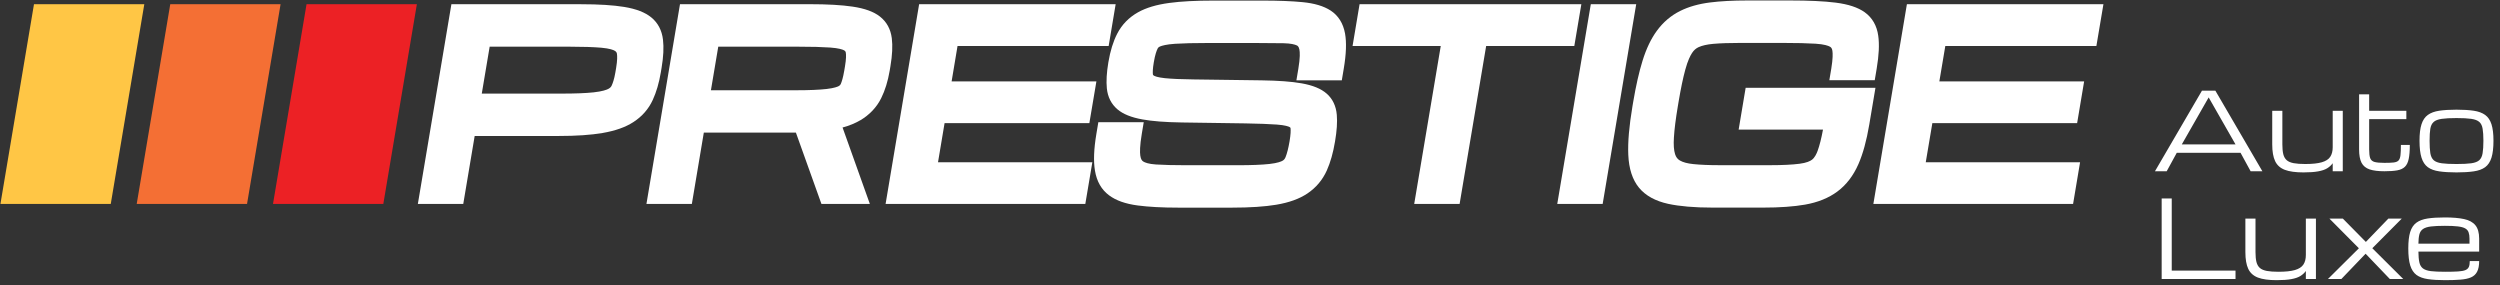 <svg xmlns="http://www.w3.org/2000/svg" width="2436" height="278" viewBox="0 0 2436 278" fill="none"><rect x="0" y="0" width="2436" height="278" fill="#333333" stroke="none"/><path d="M634.636 17.002C628.644 12.051 619.962 8.678 608.157 6.74C597.608 5.018 583.507 4.121 566.248 4.121H439.843L407.156 198.735H451.396L462.519 132.5H544.003C561.62 132.5 575.721 131.532 587.095 129.594C599.581 127.441 609.449 123.961 617.199 118.938C625.631 113.484 631.981 106.236 636.071 97.338C639.516 89.875 642.171 80.869 643.894 70.571L644.647 66.086C646.477 55.214 646.907 46.244 646.01 38.602C644.934 29.596 641.131 22.312 634.636 16.966V17.002ZM599.617 70.571C598.469 77.353 596.998 81.263 595.993 83.416C595.491 84.493 594.702 85.605 592.621 86.681C591.006 87.507 586.988 89.049 578.448 89.982C570.734 90.808 560.292 91.202 547.447 91.202H469.444L477.123 45.491H555.126C568.043 45.491 578.412 45.85 585.947 46.496C594.235 47.249 597.752 48.684 599.079 49.51C600.55 50.371 600.98 51.339 601.16 52.523C601.483 54.676 601.59 58.767 600.37 66.086L599.617 70.571Z" fill="white"></path><path d="M838.219 117.252C847.333 111.834 854.221 104.55 858.635 95.652C862.402 88.081 865.165 79.111 866.887 68.993L867.641 64.508C869.47 53.601 869.901 44.702 868.969 37.239C867.856 28.377 863.945 21.237 857.343 16.07C851.316 11.37 842.632 8.212 830.792 6.454C820.243 4.875 806.178 4.086 788.991 4.086H662.586L629.898 198.7H674.139L685.8 129.236H775.536L800.401 198.7H847.584L820.996 124.249C827.634 122.419 833.339 120.087 838.183 117.216L838.219 117.252ZM822.612 68.993C821.499 75.595 820.243 79.506 819.346 81.623C818.915 82.699 818.413 83.237 817.336 83.847C816.332 84.422 813.139 85.821 805.353 86.718C798.356 87.507 788.597 87.938 776.326 87.938H692.725L699.865 45.492H777.868C790.821 45.492 801.299 45.779 808.941 46.317C817.373 46.927 820.997 48.255 822.36 48.972C823.652 49.654 823.975 50.336 824.154 51.304C824.477 53.314 824.621 57.26 823.365 64.544L822.612 69.029V68.993Z" fill="white"></path><path d="M920.394 119.978H1061.47L1068.33 79.326H927.247L933.023 44.809H1080.28L1087.09 4.121H895.6L862.914 198.735H1057.53L1064.38 158.083H914.007L920.394 119.978Z" fill="white"></path><path d="M1292.61 91.168C1287.19 86.396 1279.22 83.131 1268.24 81.193C1258.48 79.471 1245.78 78.538 1229.42 78.287L1162.86 77.39C1151.09 77.246 1141.77 76.852 1135.09 76.17C1127.77 75.416 1125.08 74.16 1124.26 73.658C1123.5 73.192 1123.43 72.869 1123.36 72.331C1123.18 70.501 1123.18 66.985 1124.26 60.706C1125.48 53.35 1126.95 49.439 1127.95 47.43C1128.42 46.497 1128.96 45.851 1130.46 45.241C1132.19 44.524 1136.35 43.232 1145.1 42.658C1153 42.156 1163.55 41.904 1176.53 41.904H1223.29C1234.16 41.904 1243.23 41.976 1250.55 42.12C1257.87 42.263 1261.68 43.34 1263.58 44.236C1264.19 44.524 1265.48 45.098 1266.13 48.219C1266.66 50.838 1266.92 56.185 1265.12 66.877L1263.22 78.251H1307.46L1309.36 66.877C1311.77 52.561 1312.16 41.366 1310.62 32.719C1308.82 22.744 1304.09 15.209 1296.59 10.294C1289.84 5.916 1280.87 3.225 1269.1 2.077C1258.77 1.073 1245.71 0.57 1230.25 0.57H1182.35C1164.84 0.57 1150.77 1.324 1139.36 2.867C1126.77 4.553 1116.79 7.567 1108.83 12.016C1099.97 17.003 1093.15 24 1088.59 32.862C1084.68 40.469 1081.85 49.619 1079.98 60.741C1078.29 70.824 1077.83 79.112 1078.51 86.073C1079.37 94.541 1082.85 101.429 1088.84 106.524C1094.33 111.189 1102.26 114.382 1113.13 116.356C1122.82 118.114 1135.34 119.083 1151.49 119.334L1213.53 120.231C1226.48 120.446 1236.85 120.841 1244.24 121.379C1252.49 121.989 1255.61 123.281 1256.58 123.783C1257.44 124.249 1257.48 124.572 1257.52 125.039C1257.73 126.976 1257.73 130.708 1256.55 137.704C1255.43 144.235 1254.14 149.401 1252.67 153.061C1251.81 155.178 1250.73 156.039 1249.73 156.613C1248.62 157.259 1245.17 158.874 1236.96 159.771C1229.46 160.596 1219.16 160.991 1206.31 160.991H1155.08C1143.42 160.991 1133.76 160.739 1126.41 160.273C1119.16 159.807 1115.61 158.407 1113.92 157.331C1112.95 156.685 1111.59 155.393 1111.09 151.554C1110.66 148.361 1110.59 142.118 1112.56 130.421L1114.46 119.047H1070.22L1068.32 130.421C1065.84 145.203 1065.38 156.936 1066.92 166.229C1068.64 176.742 1073.27 184.815 1080.66 190.305C1087.48 195.4 1096.63 198.629 1108.61 200.208C1119.16 201.607 1132.47 202.325 1148.22 202.325H1200.57C1217.9 202.325 1232.4 201.356 1243.59 199.49C1256.15 197.373 1266.09 193.785 1273.95 188.511C1282.34 182.878 1288.69 175.343 1292.86 166.086C1296.37 158.192 1299.03 148.899 1300.89 137.668C1302.62 127.407 1303.19 118.975 1302.58 111.907C1301.86 103.295 1298.53 96.335 1292.68 91.168H1292.61Z" fill="white"></path><path d="M1317.94 44.809H1403.87L1378 198.735H1422.24L1448.11 44.809H1534.01L1540.86 4.121H1324.76L1317.94 44.809Z" fill="white"></path><path d="M1517.39 198.735H1561.63L1594.32 4.121H1550.08L1517.39 198.735Z" fill="white"></path><path d="M1694.14 126.257H1776.34C1774.73 134.868 1772.97 141.793 1771.1 146.96C1770.03 149.866 1768.23 153.705 1765.54 155.679C1763.82 156.97 1760.3 158.693 1753.56 159.554C1746.38 160.487 1736.77 160.953 1725.07 160.953H1675.52C1665.26 160.953 1656.65 160.594 1649.86 159.877C1644.2 159.302 1639.82 158.118 1636.84 156.36C1634.58 155.033 1633.11 153.095 1632.21 150.261C1630.99 146.457 1630.6 141.004 1631.06 133.971C1631.53 126.042 1632.82 115.816 1634.87 103.616L1635.62 99.131C1637.74 86.502 1639.93 75.989 1642.15 67.88C1644.55 59.017 1647.07 54.138 1648.75 51.59C1650.51 48.899 1652.52 47.141 1655.07 45.957C1658.62 44.342 1663.43 43.266 1669.38 42.728C1676.42 42.118 1685.21 41.831 1695.5 41.831H1737.56C1750.55 41.831 1761.17 42.082 1769.09 42.584C1777.71 43.122 1781.51 44.63 1783.02 45.455C1784.09 46.029 1785.1 46.926 1785.49 49.473C1785.89 52.093 1785.99 57.223 1784.42 66.768L1782.51 78.141H1826.75L1828.66 66.768C1830.84 53.707 1831.35 43.266 1830.16 34.834C1828.8 24.967 1824.35 17.253 1817.03 11.978C1810.39 7.206 1801.03 4.121 1788.47 2.542C1777.28 1.143 1762.49 0.461 1744.55 0.461H1702.5C1688.62 0.461 1676.42 1.107 1666.26 2.398C1655.1 3.798 1645.31 6.596 1637.13 10.687C1628.19 15.136 1620.55 21.63 1614.45 29.99C1608.75 37.776 1604.19 47.32 1600.49 59.197C1597.12 70.033 1594.07 83.452 1591.42 99.131L1590.66 103.616C1587.4 123.028 1586.07 138.492 1586.61 150.835C1587.18 164.433 1590.7 175.233 1597.05 182.912C1603.4 190.626 1612.98 195.9 1625.47 198.627C1636.59 201.031 1651.08 202.287 1668.59 202.287H1718.14C1734.11 202.287 1747.82 201.318 1758.87 199.381C1771.32 197.192 1781.87 192.922 1790.26 186.679C1798.98 180.221 1805.91 171.215 1810.86 159.877C1815.31 149.687 1818.75 137.129 1821.41 121.449L1827.44 85.569H1700.96L1694.14 126.257Z" fill="white"></path><path d="M1876.46 158.083L1882.88 119.978H2023.96L2030.78 79.326H1889.7L1895.51 44.809H2042.72L2049.58 4.121H1858.08L1825.4 198.735H2020.01L2026.83 158.083H1876.46Z" fill="white"></path><path d="M133.211 198.735H240.708L273.395 4.121H165.898L133.211 198.735Z" fill="#F46F34"></path><path d="M266.008 198.735H373.505L406.192 4.121H298.695L266.008 198.735Z" fill="#EC2125"></path><path d="M0.422 198.735H107.919L140.606 4.121H33.109L0.422 198.735Z" fill="#FFC645"></path><path d="M2099.79 166.867L2145.58 88.365H2158.66L2204.46 166.867H2193.01L2183.19 148.877H2121.05L2111.23 166.867H2099.79ZM2125.95 140.7H2178.29L2152.12 94.907L2125.95 140.7ZM2244.52 167.992C2236.82 167.992 2230.76 167.157 2226.33 165.487C2221.9 163.784 2218.75 160.956 2216.88 157.003C2215 153.017 2214.06 147.582 2214.06 140.7V107.991H2223.93V140.7C2223.93 144.584 2224.23 147.787 2224.85 150.308C2225.5 152.795 2226.62 154.738 2228.22 156.134C2229.82 157.497 2232.07 158.451 2234.97 158.997C2237.9 159.542 2241.66 159.814 2246.26 159.814C2253.08 159.814 2258.43 159.252 2262.31 158.128C2266.19 157.003 2268.94 155.249 2270.54 152.864C2272.17 150.444 2272.99 147.31 2272.99 143.46V107.991H2282.8V166.867H2272.99V159.048C2271.56 161.024 2269.75 162.676 2267.57 164.005C2265.39 165.334 2262.48 166.322 2258.83 166.969C2255.19 167.651 2250.42 167.992 2244.52 167.992ZM2323.38 166.867C2317.39 166.867 2312.58 166.271 2308.97 165.078C2305.36 163.852 2302.74 161.705 2301.1 158.639C2299.5 155.538 2298.7 151.194 2298.7 145.606V91.892H2308.51V107.991H2344.75V116.066H2308.51V145.606C2308.51 149.422 2308.85 152.267 2309.53 154.141C2310.25 156.015 2311.66 157.242 2313.78 157.821C2315.92 158.4 2319.13 158.69 2323.38 158.69C2327.17 158.69 2330.13 158.571 2332.28 158.332C2334.46 158.094 2336.06 157.463 2337.08 156.441C2338.1 155.385 2338.75 153.664 2339.02 151.279C2339.3 148.894 2339.43 145.538 2339.43 141.211H2348.12C2348.12 146.867 2347.76 151.398 2347.05 154.806C2346.37 158.213 2345.12 160.785 2343.32 162.523C2341.54 164.261 2339.04 165.419 2335.8 165.998C2332.6 166.578 2328.46 166.867 2323.38 166.867ZM2393.61 167.992C2387.03 167.992 2381.44 167.651 2376.84 166.969C2372.24 166.322 2368.53 164.976 2365.7 162.932C2362.87 160.853 2360.81 157.753 2359.52 153.63C2358.22 149.507 2357.58 144.005 2357.58 137.122C2357.58 130.444 2358.22 125.095 2359.52 121.074C2360.81 117.054 2362.87 114.021 2365.7 111.977C2368.53 109.933 2372.24 108.57 2376.84 107.889C2381.44 107.207 2387.03 106.866 2393.61 106.866C2400.22 106.866 2405.8 107.207 2410.37 107.889C2414.97 108.57 2418.68 109.933 2421.51 111.977C2424.34 114.021 2426.4 117.054 2427.7 121.074C2428.99 125.095 2429.64 130.444 2429.64 137.122C2429.64 144.005 2428.99 149.507 2427.7 153.63C2426.4 157.753 2424.34 160.853 2421.51 162.932C2418.68 164.976 2414.97 166.322 2410.37 166.969C2405.8 167.651 2400.22 167.992 2393.61 167.992ZM2419.83 137.122C2419.83 132.25 2419.57 128.349 2419.06 125.419C2418.58 122.488 2417.51 120.291 2415.84 118.826C2414.17 117.326 2411.56 116.321 2408.02 115.81C2404.51 115.299 2399.71 115.044 2393.61 115.044C2387.54 115.044 2382.74 115.299 2379.19 115.81C2375.65 116.321 2373.04 117.326 2371.37 118.826C2369.71 120.291 2368.61 122.488 2368.1 125.419C2367.63 128.349 2367.39 132.25 2367.39 137.122C2367.39 142.165 2367.63 146.203 2368.1 149.235C2368.61 152.267 2369.71 154.55 2371.37 156.083C2373.04 157.583 2375.65 158.588 2379.19 159.099C2382.74 159.576 2387.54 159.814 2393.61 159.814C2399.71 159.814 2404.51 159.576 2408.02 159.099C2411.56 158.588 2414.17 157.583 2415.84 156.083C2417.51 154.55 2418.58 152.267 2419.06 149.235C2419.57 146.203 2419.83 142.165 2419.83 137.122ZM2106.33 271.867V193.365H2116.14V263.69H2178.29V271.867H2106.33ZM2218.36 272.992C2210.66 272.992 2204.59 272.157 2200.16 270.487C2195.73 268.784 2192.58 265.956 2190.71 262.003C2188.83 258.017 2187.9 252.582 2187.9 245.7V212.991H2197.76V245.7C2197.76 249.584 2198.07 252.787 2198.68 255.308C2199.33 257.795 2200.45 259.738 2202.05 261.134C2203.66 262.497 2205.9 263.451 2208.8 263.997C2211.73 264.542 2215.5 264.814 2220.09 264.814C2226.91 264.814 2232.26 264.252 2236.14 263.128C2240.03 262.003 2242.77 260.249 2244.37 257.864C2246.01 255.444 2246.82 252.31 2246.82 248.46V212.991H2256.64V271.867H2246.82V264.048C2245.39 266.024 2243.59 267.676 2241.41 269.005C2239.23 270.334 2236.31 271.322 2232.67 271.969C2229.02 272.651 2224.25 272.992 2218.36 272.992ZM2268.34 271.867L2298.49 241.918L2269.77 212.991H2282.86L2305.29 235.734L2327.22 212.991H2340.3L2311.58 241.867L2341.73 271.867H2328.65L2305.04 247.233L2281.42 271.867H2268.34ZM2415.69 254.388C2415.69 258.784 2415.02 262.242 2413.69 264.763C2412.4 267.284 2410.4 269.124 2407.71 270.283C2405.02 271.441 2401.58 272.174 2397.39 272.48C2393.23 272.821 2388.27 272.992 2382.52 272.992C2375.94 272.992 2370.35 272.651 2365.75 271.969C2361.19 271.322 2357.49 269.976 2354.66 267.932C2351.87 265.853 2349.82 262.753 2348.53 258.63C2347.27 254.507 2346.64 249.005 2346.64 242.122C2346.64 235.444 2347.25 230.095 2348.48 226.074C2349.74 222.054 2351.77 219.021 2354.56 216.977C2357.35 214.933 2361.02 213.57 2365.55 212.889C2370.11 212.207 2375.68 211.866 2382.26 211.866C2389.79 211.866 2396.03 212.394 2400.97 213.451C2405.91 214.507 2409.59 216.517 2412.01 219.481C2414.46 222.446 2415.69 226.79 2415.69 232.514V245.138H2356.5C2356.54 249.499 2356.84 252.991 2357.42 255.615C2358 258.238 2359.16 260.215 2360.9 261.543C2362.64 262.872 2365.22 263.758 2368.67 264.201C2372.14 264.61 2376.76 264.814 2382.52 264.814C2387.7 264.814 2391.87 264.712 2395.04 264.508C2398.24 264.303 2400.66 263.86 2402.3 263.179C2403.96 262.463 2405.09 261.407 2405.67 260.01C2406.25 258.613 2406.54 256.739 2406.54 254.388H2415.69ZM2382.26 220.044C2376.71 220.044 2372.23 220.248 2368.82 220.657C2365.45 221.066 2362.87 221.866 2361.1 223.059C2359.33 224.217 2358.12 225.955 2357.47 228.272C2356.86 230.589 2356.54 233.638 2356.5 237.42H2406.28V232.514C2406.28 230.061 2405.99 228.034 2405.41 226.432C2404.87 224.797 2403.78 223.519 2402.14 222.599C2400.51 221.645 2398.09 220.981 2394.88 220.606C2391.72 220.231 2387.51 220.044 2382.26 220.044Z" fill="white"></path></svg>